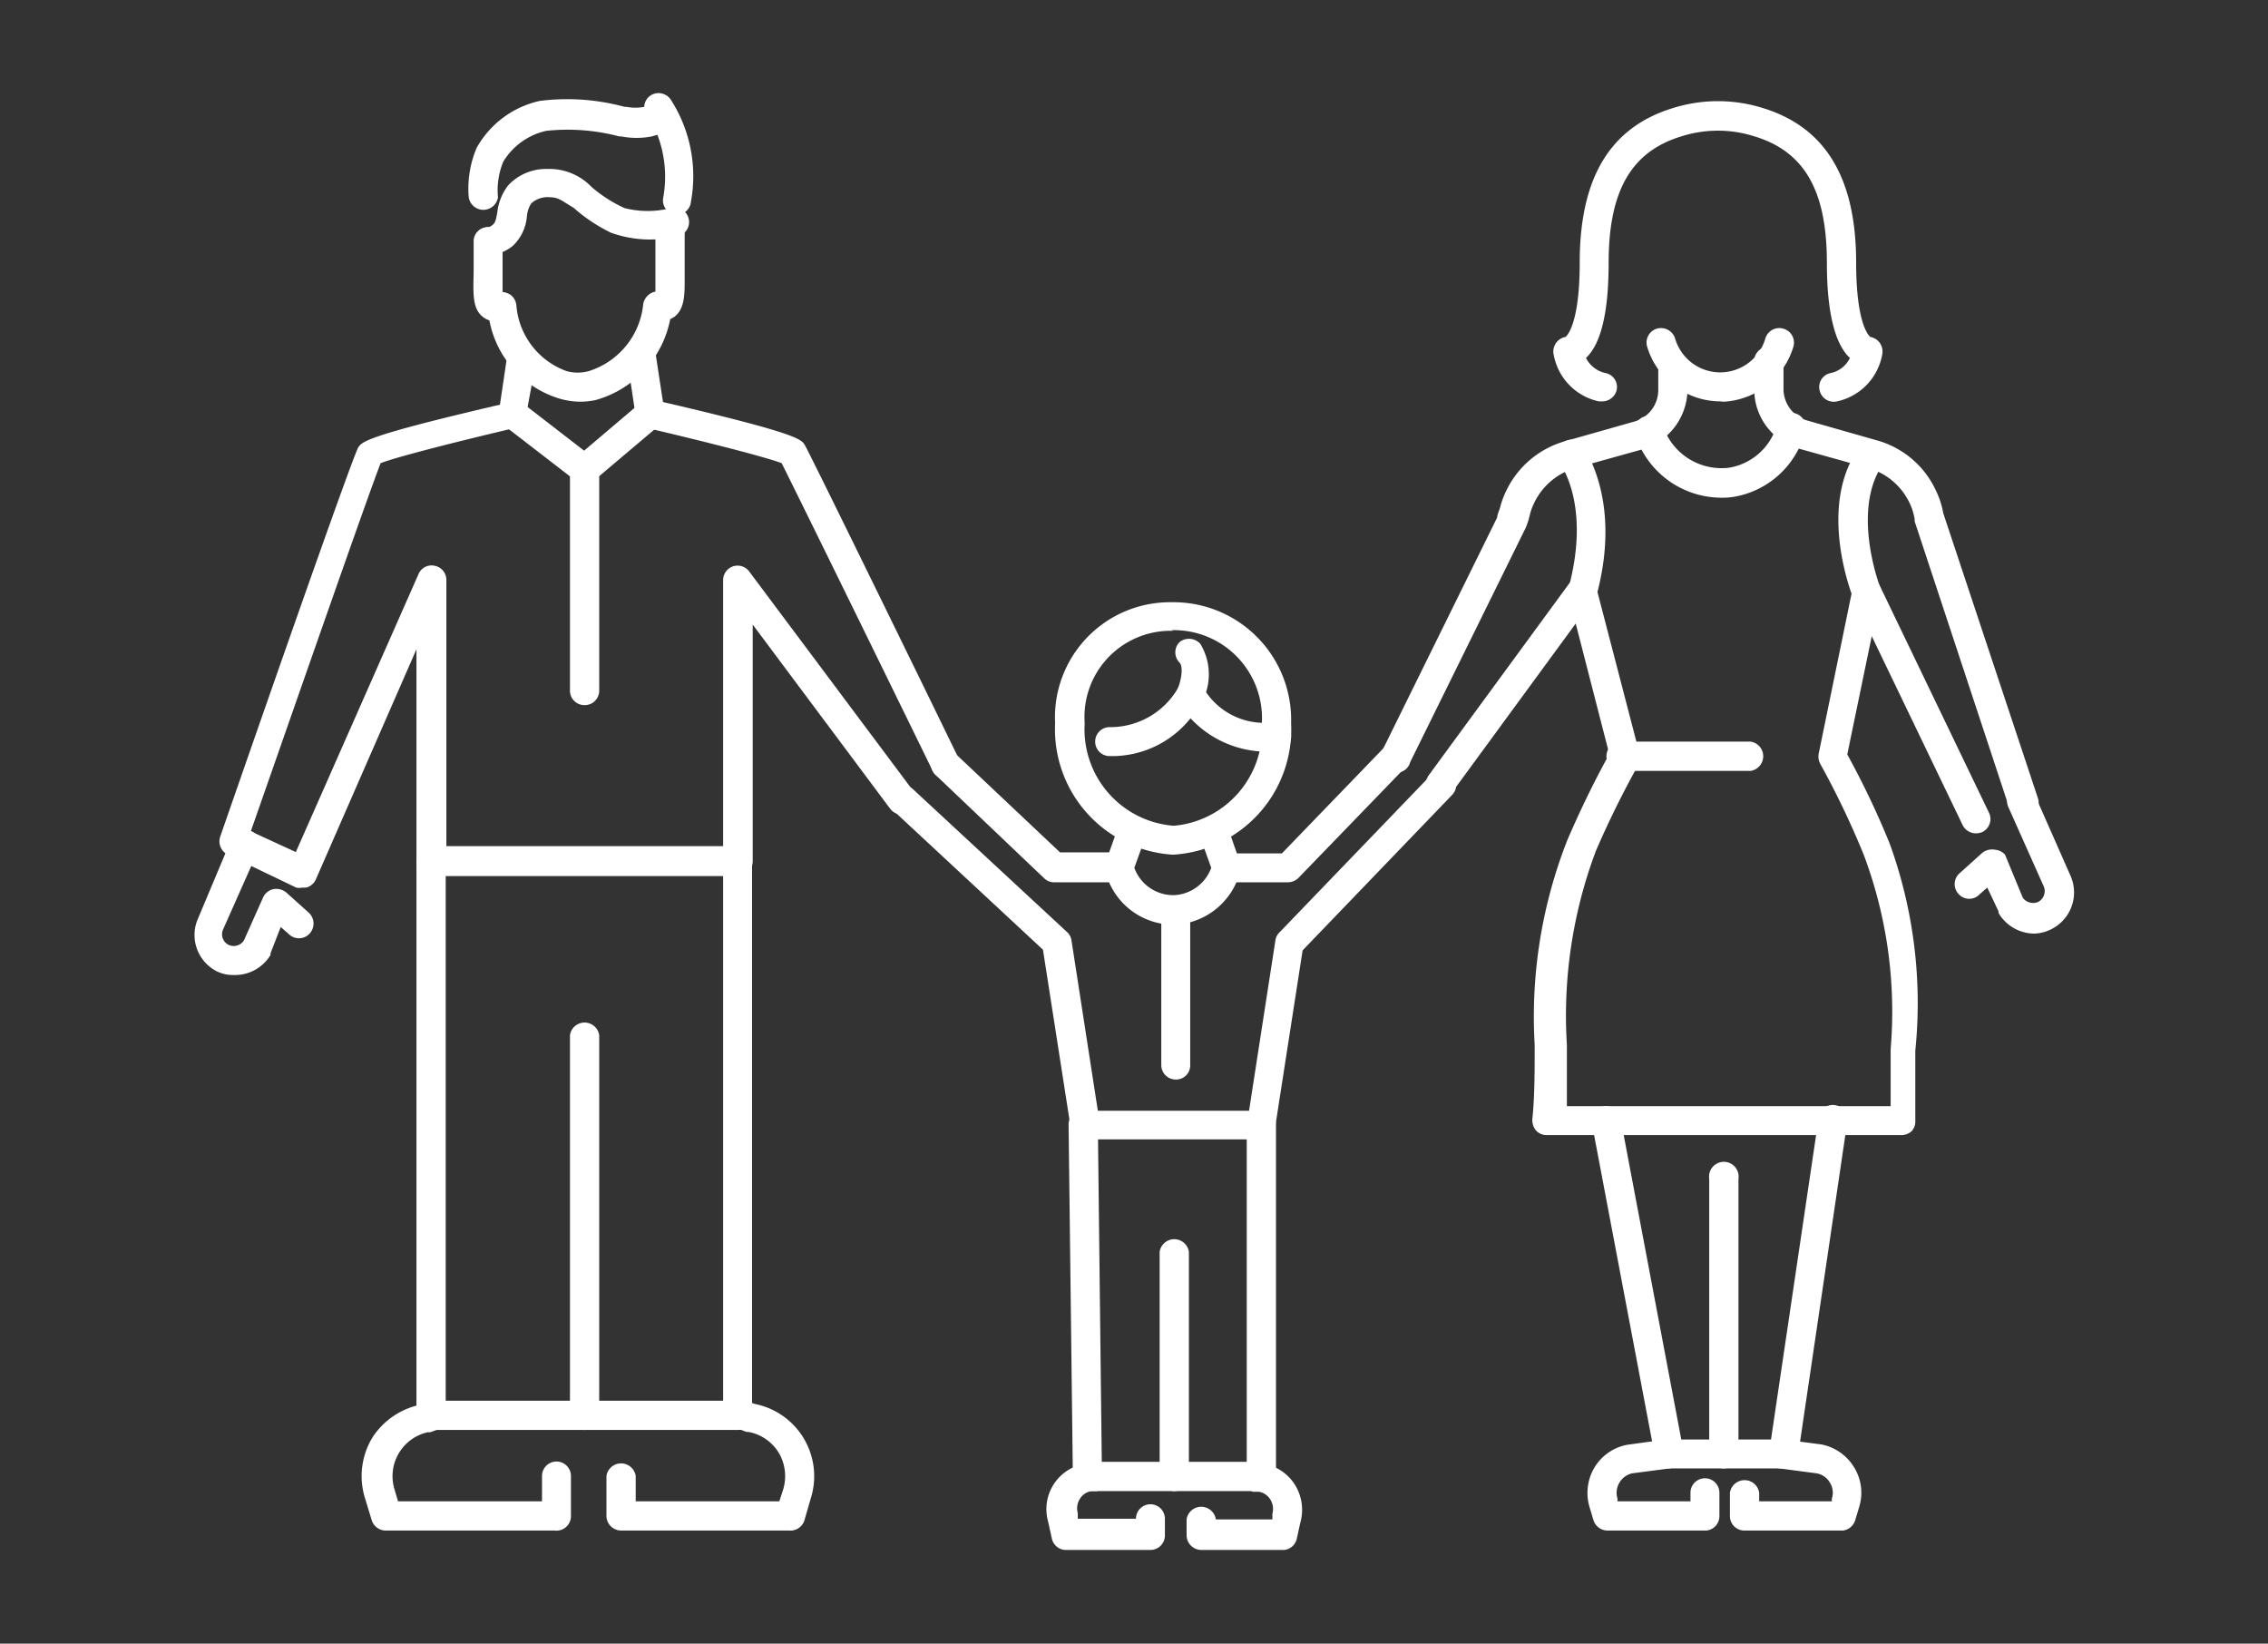 <svg id="Layer_1" data-name="Layer 1" xmlns="http://www.w3.org/2000/svg" viewBox="0 0 69 50"><rect x="0" y="0" width="69" height="50" fill="#333333" stroke="none"/><defs><style>.cls-1{fill:#fff;}</style></defs><title>rilla-clark-home-icons</title><path class="cls-1" d="M38.38,45.36h-5.3a.44.44,0,0,1-.44-.44l-.13-10.7a.44.44,0,0,1,.44-.45h0a.45.45,0,0,1,.45.44l.12,10.26h4.41l0-10.26a.45.45,0,0,1,.45-.44h0a.44.44,0,0,1,.44.44l0,10.7a.48.48,0,0,1-.13.32A.46.46,0,0,1,38.38,45.36Z"/><path class="cls-1" d="M35.73,45.36a.45.45,0,0,1-.45-.45V38.08a.45.45,0,0,1,.89,0v6.83A.45.45,0,0,1,35.73,45.36Z"/><g id="_Group_" data-name="&lt;Group&gt;"><path class="cls-1" d="M39.19,26.84H37.32a.44.44,0,0,1-.44-.44.44.44,0,0,1,.44-.44H39l3.11-3.22a.44.44,0,1,1,.63.62l-3.24,3.35A.46.46,0,0,1,39.19,26.84Z"/></g><g id="_Group_2" data-name="&lt;Group&gt;"><path class="cls-1" d="M38.34,34.66H33a.43.43,0,0,1-.43-.38l-.84-5.39-4.55-4.23a.44.44,0,0,1,0-.63.43.43,0,0,1,.62,0l4.67,4.33a.43.43,0,0,1,.13.26l.8,5.17H38l.8-5.17a.41.41,0,0,1,.11-.24l4.64-4.82a.43.43,0,0,1,.62,0,.44.44,0,0,1,0,.63l-4.54,4.72-.84,5.41A.43.43,0,0,1,38.34,34.66Z"/></g><g id="_Group_3" data-name="&lt;Group&gt;"><path class="cls-1" d="M35.69,28.13a2.14,2.14,0,0,1-2.06-1.62.39.39,0,0,1,0-.26l.41-1.15a.44.44,0,0,1,.83.3l-.36,1a1.26,1.26,0,0,0,1.23.83,1.27,1.27,0,0,0,1.11-.83l-.36-1a.45.45,0,0,1,.84-.3l.4,1.15a.46.46,0,0,1,0,.26,2.16,2.16,0,0,1-2,1.62Z"/></g><g id="_Group_4" data-name="&lt;Group&gt;"><path class="cls-1" d="M35.69,26a3.82,3.82,0,0,1-3.59-4,3.5,3.5,0,0,1,3.54-3.68A3.58,3.58,0,0,1,39.28,22,3.82,3.82,0,0,1,35.69,26Zm0-6.81A2.62,2.62,0,0,0,33,22a2.94,2.94,0,0,0,2.71,3.12A2.94,2.94,0,0,0,38.39,22,2.68,2.68,0,0,0,35.64,19.17Z"/></g><g id="_Group_5" data-name="&lt;Group&gt;"><path class="cls-1" d="M33.93,23h-.2a.44.44,0,0,1-.41-.47.44.44,0,0,1,.47-.41,2.38,2.38,0,0,0,2.05-1.19.46.46,0,0,1,.41-.22.43.43,0,0,1,.38.25,2.14,2.14,0,0,0,2.18,1,.45.45,0,0,1,.47.42.44.44,0,0,1-.41.47,3.18,3.18,0,0,1-2.65-1A3.06,3.06,0,0,1,33.93,23Z"/></g><g id="_Group_6" data-name="&lt;Group&gt;"><path class="cls-1" d="M36.23,21.55a.39.39,0,0,1-.18,0,.44.44,0,0,1-.23-.58c.11-.24.19-.67.07-.81a.44.44,0,0,1,0-.63.46.46,0,0,1,.63.06,1.79,1.79,0,0,1,.06,1.74A.44.44,0,0,1,36.23,21.55Z"/></g><path class="cls-1" d="M35,47.15H32.46A.44.44,0,0,1,32,46.8l-.11-.5A1.4,1.4,0,0,1,33,44.53l.06,0a.45.45,0,0,1,.58.25.45.45,0,0,1-.26.58l-.1,0-.08,0a.51.51,0,0,0-.35.24.54.54,0,0,0-.06.43v0l0,.17h1.77V46.2a.44.44,0,0,1,.44-.44.44.44,0,0,1,.44.44v.5A.44.44,0,0,1,35,47.15Z"/><path class="cls-1" d="M39.07,47.15H36.55a.45.45,0,0,1-.45-.45v-.48a.45.45,0,0,1,.89,0v0h1.72l0-.17v0a.54.54,0,0,0-.06-.43.51.51,0,0,0-.35-.24l-.06,0-.12,0a.44.44,0,0,1-.27-.56.44.44,0,0,1,.56-.28l.09,0a1.41,1.41,0,0,1,.91.65,1.44,1.44,0,0,1,.15,1.13l-.11.5A.44.44,0,0,1,39.07,47.15Z"/><path class="cls-1" d="M35.77,32.84a.44.44,0,0,1-.44-.44V27.68a.44.44,0,0,1,.44-.44.44.44,0,0,1,.44.44V32.4A.43.43,0,0,1,35.77,32.84Z"/><g id="_Group_7" data-name="&lt;Group&gt;"><path class="cls-1" d="M34,26.84H32.07a.42.42,0,0,1-.3-.12l-3.31-3.15a.44.44,0,0,1,.61-.64l3.18,3H34a.44.44,0,0,1,.44.44A.44.44,0,0,1,34,26.84Z"/></g><path class="cls-1" d="M22.46,43.5H13.11a.45.45,0,0,1-.44-.45V26.18a.45.45,0,0,1,.89,0V42.61H22V26.18a.44.44,0,0,1,.44-.44.44.44,0,0,1,.44.44V43.05a.44.44,0,0,1-.44.45Z"/><path class="cls-1" d="M17.79,43.5a.45.45,0,0,1-.45-.45V31.49a.45.45,0,0,1,.89,0V43.05A.45.45,0,0,1,17.79,43.5Z"/><g id="_Group_8" data-name="&lt;Group&gt;"><g id="_Group_9" data-name="&lt;Group&gt;"><g id="_Group_10" data-name="&lt;Group&gt;"><path class="cls-1" d="M17.65,12.22a2.3,2.3,0,0,1-.68-.11,3.08,3.08,0,0,1-2.08-2.36l-.11-.05c-.4-.23-.39-.67-.37-1.4V8.19c0-.46,0-.71,0-.83a.43.43,0,0,1,.43-.45.43.43,0,0,1,.45.43c0,.14,0,.37,0,.87v.12c0,.2,0,.41,0,.55a.63.63,0,0,1,.23.08.45.45,0,0,1,.19.33,2.32,2.32,0,0,0,1.53,2,1.28,1.28,0,0,0,.67,0,2.38,2.38,0,0,0,1.66-2.05.47.47,0,0,1,.37-.37c0-.1,0-.24,0-.37V8.29q0-.48,0-1V6.81a.45.45,0,0,1,.89,0v.51c0,.33,0,.64,0,.94v.22c0,.5,0,.93-.33,1.17l-.11.06a3.18,3.18,0,0,1-2.27,2.46A2.31,2.31,0,0,1,17.65,12.22Z"/></g><g id="_Group_11" data-name="&lt;Group&gt;"><path class="cls-1" d="M20.62,6.53h-.08A.44.44,0,0,1,20.18,6,3.58,3.58,0,0,0,20,4.1l-.17.05a2.44,2.44,0,0,1-.93,0l-.06,0a6.14,6.14,0,0,0-2.22-.17,2.05,2.05,0,0,0-1.31.94A2.28,2.28,0,0,0,15.15,6a.45.45,0,0,1-.89,0A3.18,3.18,0,0,1,14.5,4.5a2.92,2.92,0,0,1,1.92-1.43A6.64,6.64,0,0,1,19,3.25h.06a1.42,1.42,0,0,0,.54,0h0a.43.43,0,0,1,.31-.4.45.45,0,0,1,.49.17,4.3,4.3,0,0,1,.62,3.12A.43.43,0,0,1,20.62,6.53Z"/></g><g id="_Group_12" data-name="&lt;Group&gt;"><path class="cls-1" d="M14.87,7.79a.44.44,0,0,1,0-.88A.4.4,0,0,0,15,6.83c.07-.06.09-.15.13-.37a1.63,1.63,0,0,1,.33-.82,1.57,1.57,0,0,1,1.19-.5A1.78,1.78,0,0,1,18,5.69a4.19,4.19,0,0,0,1,.64,2.86,2.86,0,0,0,1.41,0,.44.44,0,1,1,.18.86,3.51,3.51,0,0,1-2-.11,5,5,0,0,1-1.14-.76C17.09,6.11,17,6,16.72,6a.73.73,0,0,0-.56.19.88.88,0,0,0-.13.39,1.39,1.39,0,0,1-.43.9,1.27,1.27,0,0,1-.68.28Z"/></g></g></g><path class="cls-1" d="M16.88,46.56H11.73a.45.45,0,0,1-.42-.31l-.21-.69a2.26,2.26,0,0,1,.23-1.83,2.29,2.29,0,0,1,1.47-1l.16-.06a.45.45,0,0,1,.57.25.45.45,0,0,1-.25.58l-.19.07-.08,0A1.37,1.37,0,0,0,12,45.3l.11.37h4.38V44.9a.44.44,0,0,1,.44-.44.44.44,0,0,1,.44.44v1.22A.44.44,0,0,1,16.88,46.56Z"/><path class="cls-1" d="M24,46.56H18.9a.45.45,0,0,1-.45-.44V44.9a.45.45,0,0,1,.89,0v.77h4.37l.12-.37a1.4,1.4,0,0,0-.14-1.11,1.37,1.37,0,0,0-.92-.63h-.06l-.21-.08a.44.44,0,1,1,.29-.83l.18.06a2.24,2.24,0,0,1,1.7,2.86l-.2.69A.45.45,0,0,1,24,46.56Z"/><path class="cls-1" d="M9.2,27a.43.43,0,0,1-.19,0l-2.08-1a.45.45,0,0,1-.23-.55c2.67-7.69,4.09-11.67,4.2-11.84s.23-.35,4.31-1.3l.2-1.35a.46.46,0,0,1,.51-.38.45.45,0,0,1,.37.51L16,12.66a.45.45,0,0,1-.34.36c-1.7.4-3.6.88-4.08,1.07-.37.94-2.48,7-3.95,11.2L9,25.92l3.73-8.45a.43.43,0,0,1,.49-.26.44.44,0,0,1,.36.43v8.1H22v-8.1a.44.44,0,0,1,.79-.26l5,6.69a.44.44,0,0,1-.71.53L22.9,19v7.2a.45.45,0,0,1-.44.45H13.11a.45.45,0,0,1-.44-.45V19.75l-3.06,7a.44.44,0,0,1-.26.24A.39.39,0,0,1,9.2,27Z"/><path class="cls-1" d="M28.77,23.69a.43.43,0,0,1-.4-.25c-1.68-3.44-4.19-8.56-4.59-9.35-.46-.18-2.38-.67-4.1-1.07a.45.45,0,0,1-.34-.36l-.27-1.8a.44.44,0,0,1,.37-.51.43.43,0,0,1,.5.37l.23,1.51c4.08.95,4.2,1.13,4.31,1.3s3.32,6.73,4.68,9.53a.43.43,0,0,1-.39.63Zm-4.92-9.57Z"/><path class="cls-1" d="M17.79,14.72a.42.42,0,0,1-.27-.09l-2.19-1.69a.44.44,0,0,1-.08-.62.44.44,0,0,1,.62-.08l1.9,1.47,1.72-1.46a.45.45,0,0,1,.58.68l-2,1.69A.42.42,0,0,1,17.79,14.72Z"/><path class="cls-1" d="M17.79,21.45a.44.44,0,0,1-.45-.44V14.28a.45.45,0,1,1,.89,0V21A.44.44,0,0,1,17.79,21.45Z"/><path class="cls-1" d="M7.11,29.66a1.12,1.12,0,0,1-.51-.11A1.24,1.24,0,0,1,6,28L7.05,25.5a.45.45,0,0,1,.59-.22.44.44,0,0,1,.22.58L6.78,28.29a.36.36,0,0,0,.19.46.37.37,0,0,0,.45-.14L8,27.31a.45.45,0,0,1,.31-.26.48.48,0,0,1,.4.1l.7.63a.45.45,0,0,1,0,.63.44.44,0,0,1-.63,0l-.24-.21L8.23,29l0,.05A1.26,1.26,0,0,1,7.11,29.66Z"/><path class="cls-1" d="M61.54,24.86a.45.45,0,0,1-.42-.31l-2.87-8.69s0,0,0-.06a1.73,1.73,0,0,0-.15-.49,2,2,0,0,0-1.25-1.07l-2.08-.58a1.87,1.87,0,0,1-1.4-1.8v-.8a.45.45,0,1,1,.89,0v.8a1,1,0,0,0,.75.94l2.07.59a2.8,2.8,0,0,1,1.82,1.54,2.57,2.57,0,0,1,.22.68L62,24.28a.44.44,0,0,1-.28.56Z"/><path class="cls-1" d="M54.26,44.67H50.78a.44.44,0,0,1-.43-.36L48.43,34.17a.43.43,0,0,1,.35-.51.44.44,0,0,1,.52.35l1.85,9.78h2.73L55.33,34a.43.43,0,0,1,.5-.38.44.44,0,0,1,.37.51L54.7,44.29A.44.44,0,0,1,54.26,44.67Z"/><path class="cls-1" d="M52.44,44.67a.44.44,0,0,1-.44-.44V35.86a.45.45,0,1,1,.89,0v8.37A.45.45,0,0,1,52.44,44.67Z"/><path class="cls-1" d="M53.26,23.45H49.39a.45.45,0,1,1,0-.89h3.87a.45.45,0,0,1,0,.89Z"/><path class="cls-1" d="M48.74,12.21h-.1a1.78,1.78,0,0,1-1.37-1.41.45.45,0,0,1,.36-.55c.07-.06.43-.46.43-2.26,0-2.59.93-4.13,2.86-4.71a4.57,4.57,0,0,1,2.69,0c1.92.58,2.86,2.12,2.86,4.71,0,1.8.36,2.2.43,2.26a.45.45,0,0,1,.36.55,1.78,1.78,0,0,1-1.37,1.41.44.44,0,0,1-.53-.33.43.43,0,0,1,.33-.53.84.84,0,0,0,.59-.46h0c-.46-.43-.7-1.4-.7-2.89,0-2.2-.68-3.4-2.23-3.86a3.65,3.65,0,0,0-2.17,0c-1.55.46-2.24,1.66-2.24,3.86,0,1.49-.23,2.46-.69,2.89h0a.88.88,0,0,0,.6.46.43.43,0,0,1,.33.53A.45.45,0,0,1,48.74,12.21Zm8.07-2h0Zm-9.09,0h0Zm9.09,0Zm-9.09,0Zm9.09,0Zm0,0Z"/><g id="_Group_13" data-name="&lt;Group&gt;"><path class="cls-1" d="M51.91,46.56h-3a.45.45,0,0,1-.43-.31l-.12-.4a1.51,1.51,0,0,1,.15-1.21,1.48,1.48,0,0,1,1-.69l1.17-.16a.44.44,0,0,1,.5.38.45.45,0,0,1-.38.5l-1.15.15a.61.61,0,0,0-.38.28.6.6,0,0,0-.06.49l0,.08h2.22v-.26a.44.44,0,0,1,.44-.44.44.44,0,0,1,.44.44v.71A.44.44,0,0,1,51.91,46.56Z"/></g><g id="_Group_14" data-name="&lt;Group&gt;"><path class="cls-1" d="M56.07,46.56h-3a.44.44,0,0,1-.44-.44v-.71a.45.45,0,0,1,.89,0v.26h2.21l0-.08a.57.57,0,0,0-.06-.49.58.58,0,0,0-.4-.28l-1.13-.15a.44.44,0,1,1,.12-.88l1.15.15a1.5,1.5,0,0,1,1,.7,1.47,1.47,0,0,1,.15,1.21l-.12.4A.45.45,0,0,1,56.07,46.56Z"/></g><path class="cls-1" d="M42.44,23.5a.46.46,0,0,1-.2-.05.44.44,0,0,1-.2-.59l3.51-7.12c0-.09.06-.2.09-.31v0a2.64,2.64,0,0,1,.17-.47,2.84,2.84,0,0,1,1.81-1.54l2.08-.59a1,1,0,0,0,.75-1v-.72a.45.45,0,0,1,.89,0v.72A1.92,1.92,0,0,1,50,13.66l-2.08.58a2,2,0,0,0-1.25,1.07,1.75,1.75,0,0,0-.12.32v0a2.51,2.51,0,0,1-.13.42s0,0,0,0l-3.52,7.14A.42.42,0,0,1,42.44,23.5Z"/><path class="cls-1" d="M52.33,12.21a2.33,2.33,0,0,1-2.22-1.67A.44.44,0,0,1,50.4,10a.45.45,0,0,1,.56.29,1.43,1.43,0,0,0,2.75,0,.44.44,0,0,1,.55-.29.44.44,0,0,1,.3.55,2.35,2.35,0,0,1-2.11,1.67Z"/><path class="cls-1" d="M57.85,34.53H47.06a.44.44,0,0,1-.33-.14.49.49,0,0,1-.11-.35c.07-.69.07-1.45.07-2.25a14.68,14.68,0,0,1,1-6.25c.38-.88.8-1.75,1.27-2.6l-1.24-4.82a.45.45,0,0,1,0-.23c.68-2.52-.23-3.75-.27-3.8a.44.44,0,0,1,.09-.62.43.43,0,0,1,.61.07c0,.07,1.19,1.57.45,4.47l1.27,4.88a.48.48,0,0,1,0,.33,28.77,28.77,0,0,0-1.32,2.67,14.26,14.26,0,0,0-.88,5.9c0,.64,0,1.26,0,1.86h9.85c0-.56,0-1.14,0-1.74A13.56,13.56,0,0,0,56.7,26a25.85,25.85,0,0,0-1.32-2.76.48.48,0,0,1-.05-.31l1-4.87c-.2-.57-.92-2.89.26-4.49a.44.44,0,1,1,.71.53c-1,1.4-.11,3.74-.1,3.76a.46.46,0,0,1,0,.26l-1,4.83a25.79,25.79,0,0,1,1.29,2.71,14.23,14.23,0,0,1,.78,6.3c0,.76,0,1.47,0,2.12a.44.44,0,0,1-.11.33A.47.47,0,0,1,57.85,34.53Z"/><path class="cls-1" d="M52.33,15.14a2.76,2.76,0,0,1-2.58-1.91.44.44,0,0,1,.28-.56.44.44,0,0,1,.56.28,1.88,1.88,0,0,0,2,1.28,1.82,1.82,0,0,0,1.48-1.35.44.44,0,1,1,.85.24,2.71,2.71,0,0,1-2.21,2A2.19,2.19,0,0,1,52.33,15.14Z"/><path class="cls-1" d="M43.83,24.29a.41.41,0,0,1-.26-.09.44.44,0,0,1-.1-.62l4.27-5.83a.44.44,0,1,1,.71.52L44.18,24.1A.43.43,0,0,1,43.83,24.29Z"/><path class="cls-1" d="M60.11,25.35a.45.45,0,0,1-.4-.25l-3.32-6.9a.45.45,0,0,1,.21-.59.44.44,0,0,1,.59.21l3.32,6.9a.44.44,0,0,1-.2.59A.48.48,0,0,1,60.11,25.35Z"/><path class="cls-1" d="M61.89,28.4a1.27,1.27,0,0,1-1.09-.63s0,0,0-.05L60.46,27l-.24.21a.43.43,0,0,1-.62,0,.44.44,0,0,1,0-.63l.7-.63a.48.48,0,0,1,.4-.1A.45.45,0,0,1,61,26l.54,1.31a.39.39,0,0,0,.46.13.37.37,0,0,0,.18-.47l-1.08-2.42a.44.44,0,0,1,.22-.58.45.45,0,0,1,.59.22L63,26.66a1.25,1.25,0,0,1-.62,1.62A1.2,1.2,0,0,1,61.89,28.4Z"/></svg>